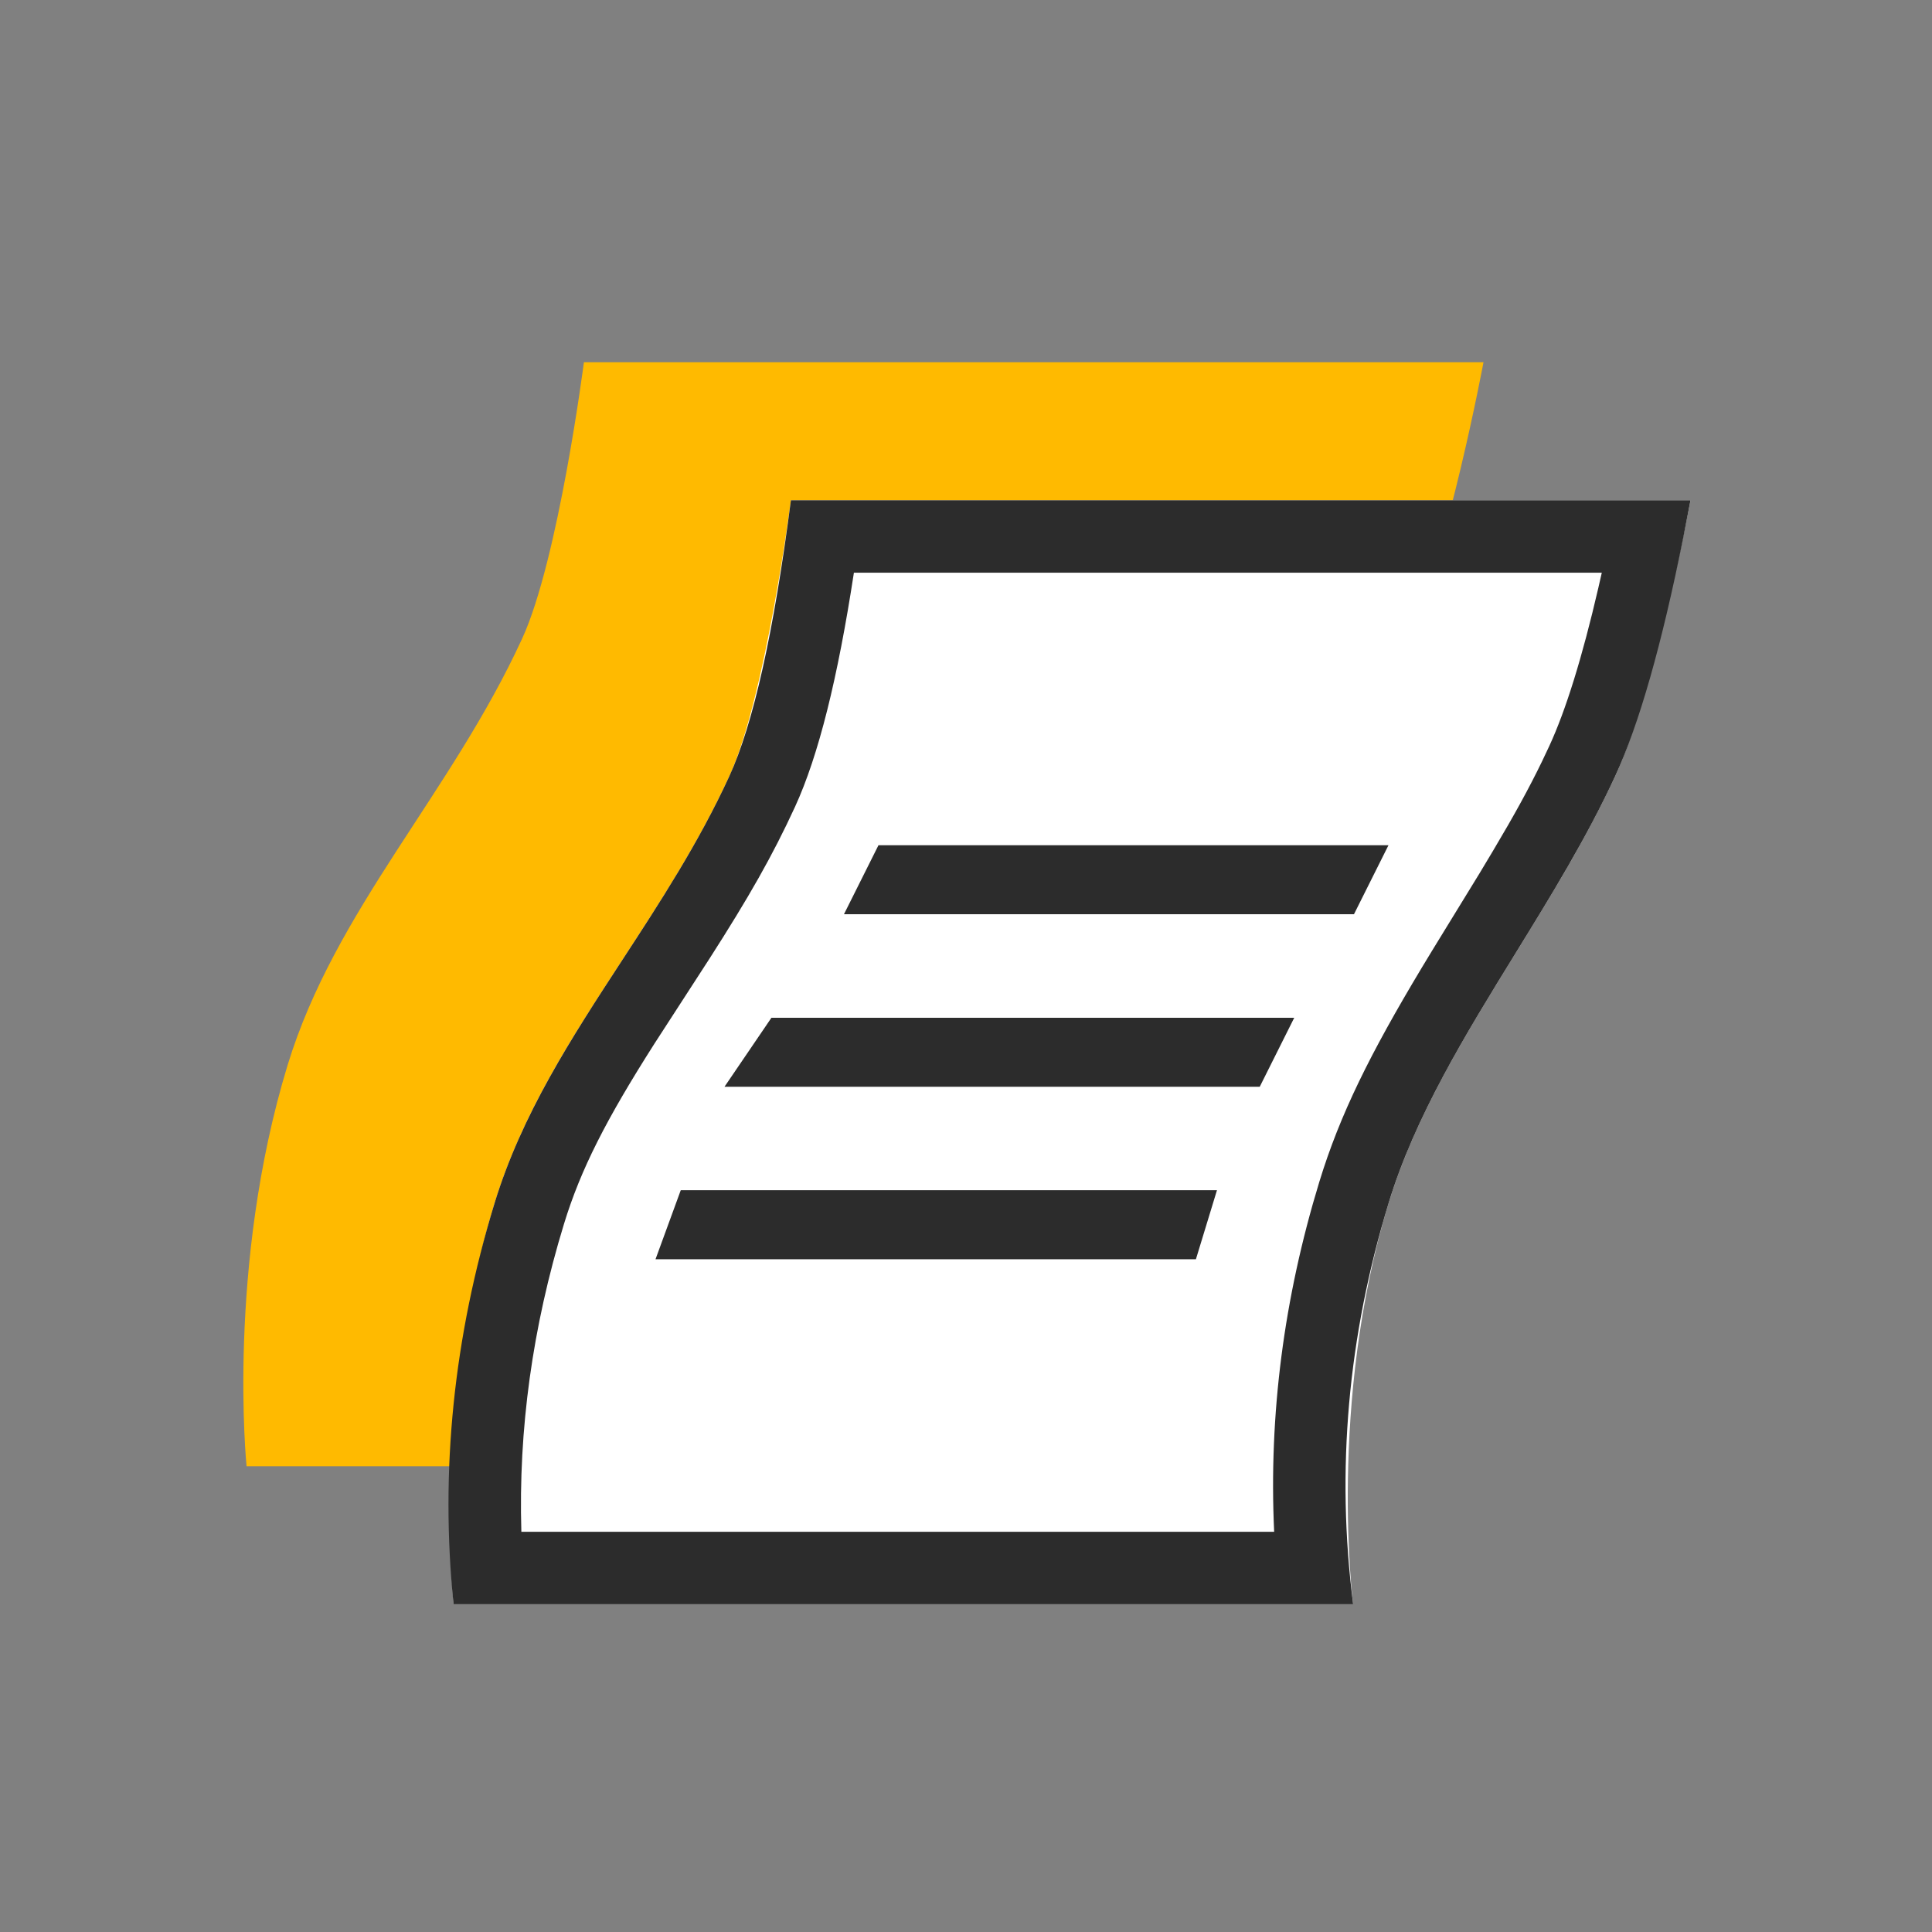 <svg width="48" height="48" viewBox="0 0 48 48" fill="none" xmlns="http://www.w3.org/2000/svg">
<rect x="0" y="0" width="48" height="48" fill="#808080" stroke="none"/>
<path d="M14.507 9H36.857C36.857 9 35.975 13.715 34.983 15.863C33.287 19.534 30.48 22.785 29.357 26.461C27.837 31.436 28.476 36.429 28.476 36.429H6.126C6.126 36.429 5.62 31.453 7.146 26.461C8.325 22.602 11.199 19.726 12.974 15.863C13.874 13.904 14.507 9 14.507 9Z" fill="#FFBA00"/>
<path d="M19.65 12.429H42C42 12.429 41.118 17.143 40.125 19.291C38.429 22.962 35.623 26.214 34.5 29.889C32.979 34.865 33.618 39.857 33.618 39.857H11.268C11.268 39.857 10.763 34.882 12.288 29.889C13.467 26.031 16.341 23.155 18.117 19.291C19.017 17.333 19.65 12.429 19.65 12.429Z" fill="white"/>
<path fill-rule="evenodd" clip-rule="evenodd" d="M42 12.429H19.65C19.228 15.698 18.717 17.985 18.117 19.291C17.358 20.942 16.399 22.413 15.457 23.857C14.195 25.792 12.964 27.68 12.288 29.889C11.271 33.218 10.931 36.54 11.268 39.857H33.618C33.192 36.529 33.486 33.206 34.5 29.889C35.159 27.732 36.398 25.721 37.652 23.685C38.534 22.253 39.425 20.808 40.125 19.291C40.721 18.003 41.286 16.021 41.822 13.346L42 12.429ZM19.753 20.043C20.337 18.771 20.814 16.849 21.215 14.229H39.796L39.71 14.606C39.309 16.339 38.899 17.654 38.491 18.536L38.313 18.913C37.987 19.586 37.625 20.246 37.098 21.131L36.762 21.692L35.577 23.624L35.328 24.035C34.036 26.187 33.29 27.69 32.778 29.363C31.896 32.251 31.521 35.151 31.656 38.057H12.953C12.877 35.518 13.228 32.974 14.01 30.415C14.43 29.04 15.068 27.802 16.254 25.938L17.631 23.811C18.602 22.295 19.193 21.261 19.753 20.043Z" fill="#2C2C2C"/>
<path fill-rule="evenodd" clip-rule="evenodd" d="M34.496 21H21.825L20.968 22.714H33.639L34.496 21ZM19.166 25.286H32.155L31.298 27H18L19.166 25.286ZM16.913 29.571H30.235L29.712 31.286H16.286L16.913 29.571Z" fill="#2C2C2C"/>
</svg>
